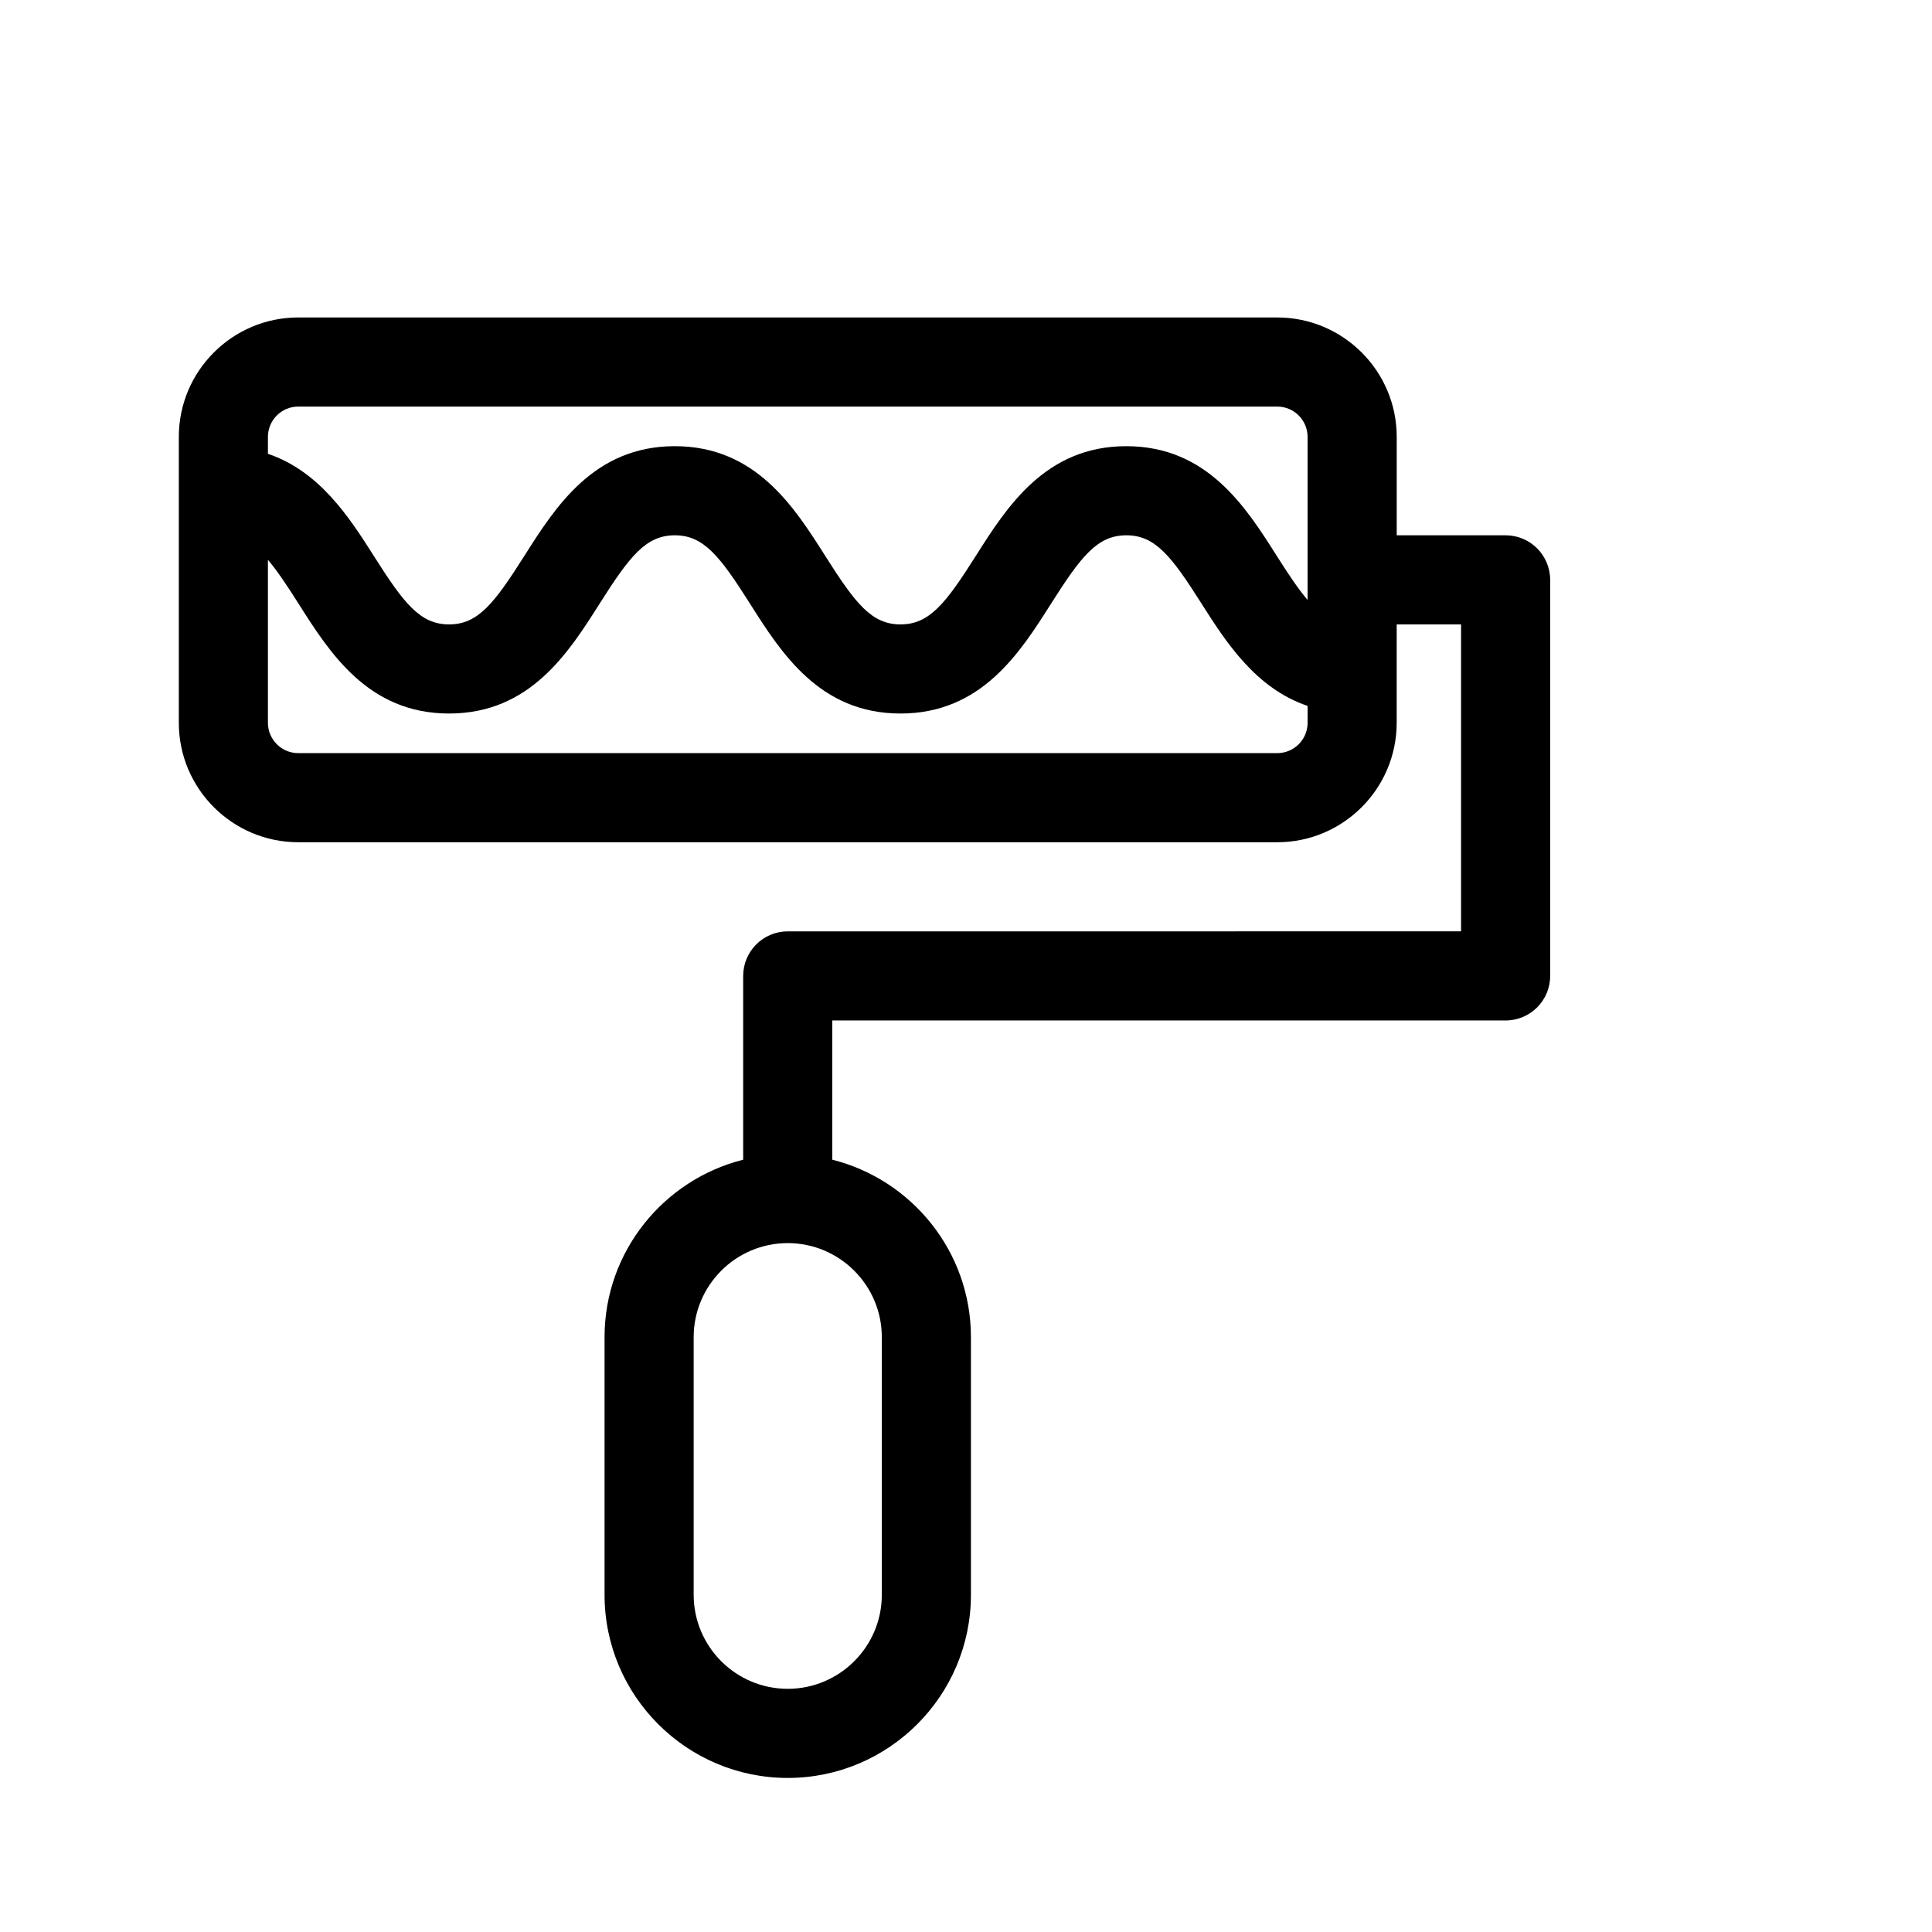 <?xml version="1.0" encoding="UTF-8"?>
<!-- Uploaded to: ICON Repo, www.iconrepo.com, Generator: ICON Repo Mixer Tools -->
<svg fill="#000000" width="800px" height="800px" version="1.1" viewBox="144 144 512 512" xmlns="http://www.w3.org/2000/svg">
 <path d="m543.01 285.86h-28.863v-26.078c0-17.449-14.199-31.648-31.648-31.648l-259.46-0.004c-17.449 0-31.648 14.199-31.648 31.648v75.777c0 17.449 14.199 31.648 31.648 31.648h259.45c17.449 0 31.648-14.199 31.648-31.648l0.004-26.082h17.059v81.344l-178.44 0.004c-6.519 0-11.809 5.285-11.809 11.809v48.703c-21.07 5.297-36.738 24.344-36.738 47.035v68.266c0 26.77 21.777 48.539 48.547 48.539s48.547-21.77 48.547-48.539v-68.266c0-22.688-15.668-41.738-36.738-47.035v-36.898h178.43c6.519 0 11.809-5.281 11.809-11.805v-104.96c0-6.523-5.289-11.809-11.809-11.809zm-319.97-34.113h259.45c4.43 0 8.035 3.606 8.035 8.035v43.219c-2.434-2.863-5.004-6.691-8.148-11.656-8.211-12.965-18.438-29.102-39.891-29.102-21.465 0-31.688 16.141-39.906 29.109-7.981 12.598-12.277 18.121-19.941 18.121-7.656 0-11.945-5.523-19.926-18.125-8.211-12.965-18.434-29.105-39.883-29.105-21.457 0-31.672 16.141-39.891 29.105-7.981 12.602-12.277 18.125-19.934 18.125s-11.945-5.523-19.926-18.125c-6.519-10.293-14.41-22.457-28.074-27.086v-4.484c0-4.426 3.606-8.031 8.031-8.031zm259.45 91.84h-259.45c-4.43 0-8.035-3.606-8.035-8.035v-43.199c2.422 2.859 4.984 6.68 8.117 11.629 8.215 12.969 18.438 29.109 39.887 29.109 21.457 0 31.672-16.141 39.891-29.105 7.981-12.602 12.277-18.125 19.934-18.125s11.945 5.523 19.926 18.125c8.211 12.965 18.434 29.105 39.883 29.105 21.457 0 31.68-16.137 39.891-29.102 7.988-12.605 12.293-18.129 19.957-18.129 7.664 0 11.961 5.523 19.941 18.125 6.527 10.297 14.418 22.465 28.098 27.09v4.481c0 4.426-3.606 8.031-8.035 8.031zm-104.8 154.78v68.266c0 13.746-11.184 24.922-24.93 24.922s-24.93-11.176-24.93-24.922v-68.266c0-13.746 11.184-24.93 24.93-24.93s24.93 11.184 24.93 24.93z"/>
</svg>